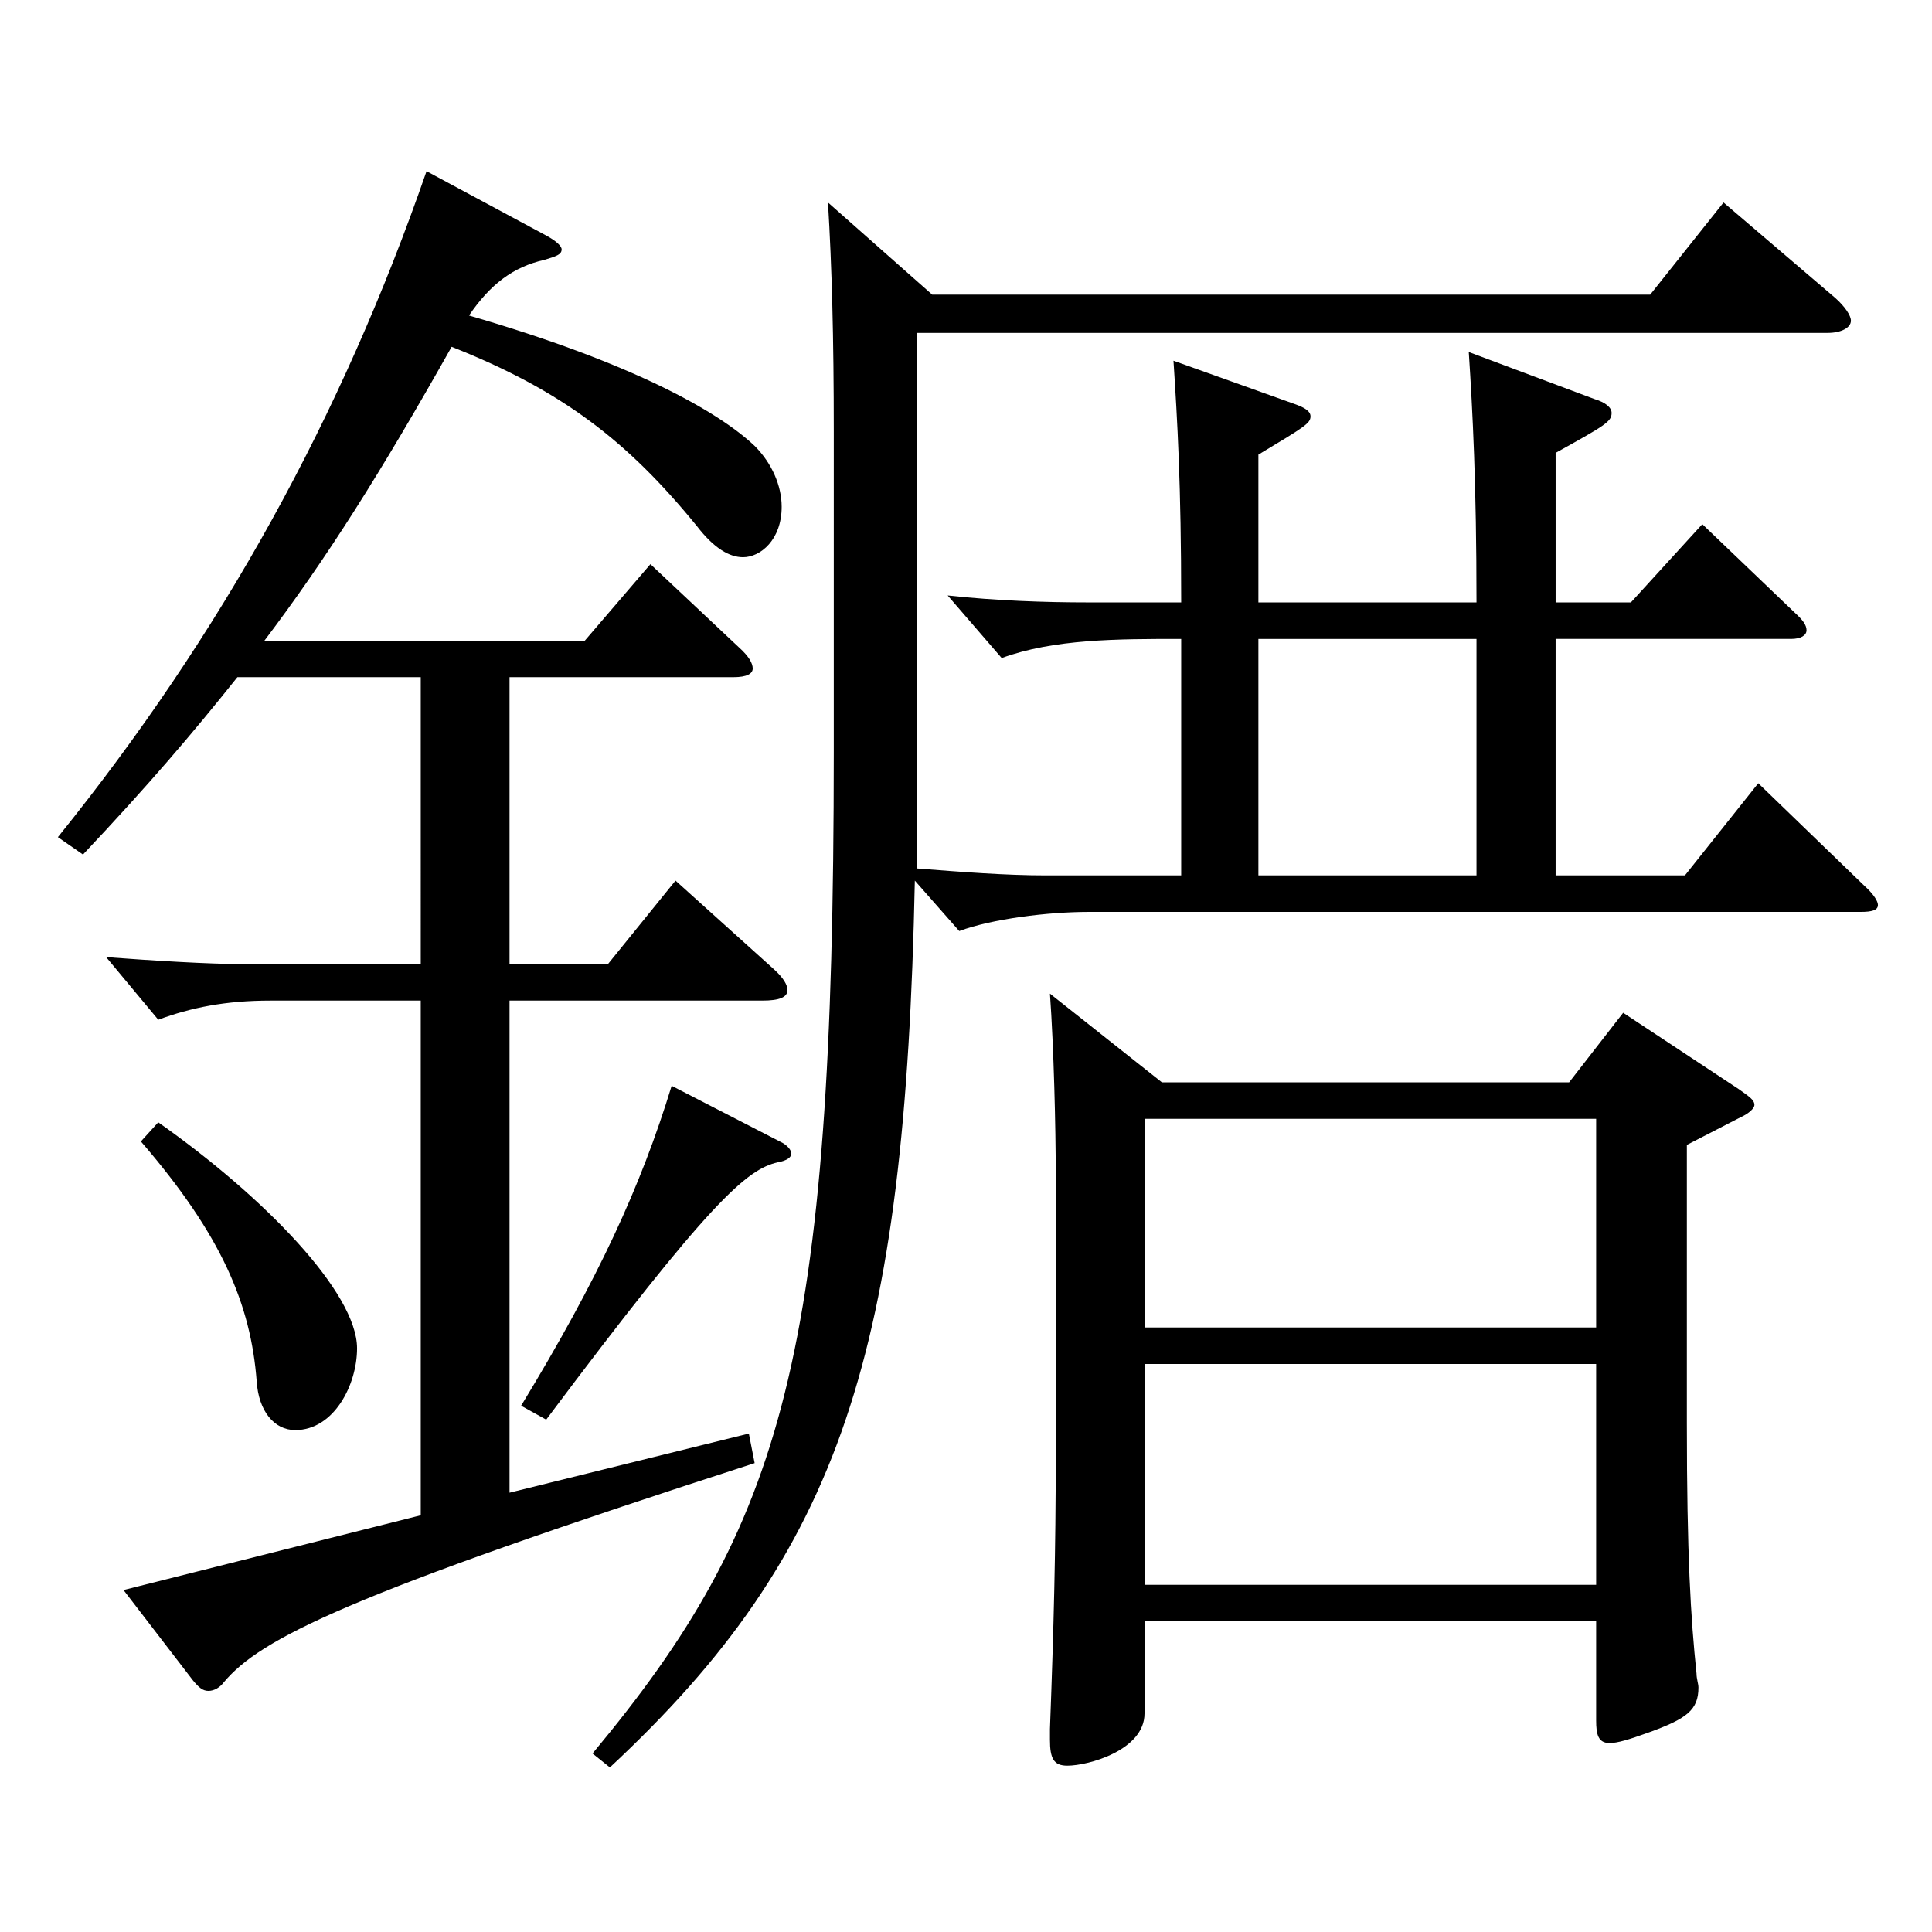 <?xml version="1.0" encoding="utf-8"?>
<!-- Generator: Adobe Illustrator 16.0.0, SVG Export Plug-In . SVG Version: 6.00 Build 0)  -->
<!DOCTYPE svg PUBLIC "-//W3C//DTD SVG 1.1//EN" "http://www.w3.org/Graphics/SVG/1.1/DTD/svg11.dtd">
<svg version="1.1" id="图层_1" xmlns="http://www.w3.org/2000/svg" xmlns:xlink="http://www.w3.org/1999/xlink" x="0px" y="0px"
	 width="1000px" height="1000px" viewBox="0 0 1000 1000" enable-background="new 0 0 1000 1000" xml:space="preserve">
<path d="M282.711,121.909c4.995,2.7,7.992,5.399,7.992,7.2c0,2.699-2.997,3.6-8.991,5.399c-15.983,3.601-27.972,12.601-38.96,28.8
	c83.915,24.3,128.869,49.5,147.851,67.5c8.991,9,13.985,20.699,13.985,31.5c0,17.1-10.988,26.1-19.979,26.1
	c-6.993,0-14.984-4.5-23.976-16.2c-35.964-44.1-69.93-70.199-126.872-92.699c-36.963,65.699-64.935,109.799-96.902,152.099h165.833
	l33.966-39.6l45.953,43.2c4.995,4.5,6.993,8.1,6.993,10.8c0,2.699-2.997,4.5-9.99,4.5H263.73v148.499h50.948l34.965-43.2
	l50.949,45.899c4.994,4.5,6.992,8.101,6.992,10.801c0,3.6-3.996,5.399-12.986,5.399H263.73v254.698l123.875-30.6l2.997,15.3
	c-211.786,68.399-255.742,90.899-274.724,113.399c-1.997,2.7-4.994,4.5-7.991,4.5s-4.995-1.8-7.992-5.4l-35.964-46.8l153.845-38.699
	V517.906h-77.921c-22.978,0-40.959,3.6-57.941,9.9l-26.974-32.4c23.977,1.8,52.947,3.601,70.929,3.601h91.907V350.508h-94.904
	c-22.977,28.8-45.953,55.799-79.919,91.799l-12.987-9c84.915-105.299,146.853-217.798,190.808-344.697L282.711,121.909z
	 M81.914,580.906c54.944,38.699,102.896,88.199,102.896,116.999c0,18.899-11.987,42.3-31.968,42.3c-10.988,0-18.98-9.9-19.979-25.2
	c-2.997-39.6-17.981-75.6-59.939-124.199L81.914,580.906z M403.589,590.806c3.996,1.8,5.994,4.5,5.994,6.3
	c0,1.801-1.998,3.601-6.992,4.5c-15.984,3.601-34.965,19.8-119.88,133.199l-12.986-7.2c39.959-65.699,61.938-113.398,77.921-165.599
	L403.589,590.806z M473.519,455.807c-4.995,243.898-37.962,347.397-157.841,458.997l-8.99-7.2
	c98.899-118.799,124.874-206.099,124.874-518.396V223.608c0-49.5-0.999-85.499-2.997-118.799l53.945,47.699h371.625l37.962-47.699
	l57.941,49.499c4.995,4.5,7.992,9,7.992,11.7c0,3.6-4.995,6.3-11.988,6.3H474.518v277.198c22.978,1.8,45.954,3.6,66.933,3.6h69.93
	V330.708c-32.967,0-65.934,0-92.906,9.899l-27.972-32.399c24.975,2.7,49.949,3.6,72.926,3.6h47.952
	c0-61.199-1.998-94.499-3.996-125.099l62.937,22.499c4.995,1.801,7.992,3.601,7.992,6.301c0,3.6-2.997,5.399-26.973,19.8v76.499
	h112.886c0-61.199-1.998-98.999-3.996-129.599l64.935,24.3c5.994,1.8,8.991,4.5,8.991,7.199c0,4.5-2.997,6.301-28.971,20.7v77.399
	h38.961l36.963-40.5l47.951,45.9c3.996,3.6,5.994,6.3,5.994,9c0,2.699-2.997,4.5-7.992,4.5H805.185v122.398h66.933l37.962-47.699
	l54.944,53.1c4.995,4.5,6.993,8.1,6.993,9.899c0,2.7-2.997,3.601-8.991,3.601H563.428c-20.979,0-49.949,3.6-66.932,9.899
	L473.519,455.807z M601.39,560.206h210.788l27.972-36l59.939,39.6c4.995,3.601,7.992,5.4,7.992,8.101c0,1.8-2.997,4.5-6.993,6.3
	l-27.972,14.399v143.999c0,68.4,1.998,100.8,4.995,129.6c0,2.7,0.999,5.399,0.999,7.2c0,11.699-5.994,16.199-25.975,23.399
	c-9.989,3.6-15.983,5.4-19.979,5.4c-5.994,0-6.993-4.5-6.993-11.7v-51.3H592.399v47.7c0,18.899-28.972,26.999-39.96,26.999
	c-6.993,0-8.991-3.6-8.991-13.5v-5.399c1.998-53.1,2.997-93.6,2.997-140.399V607.905c0-24.3-0.999-65.699-2.997-93.599
	L601.39,560.206z M826.163,687.105v-108H592.399v108H826.163z M826.163,820.305v-114.3H592.399v114.3H826.163z M651.34,453.106
	h112.886V330.708H651.34V453.106z"/>
</svg>
